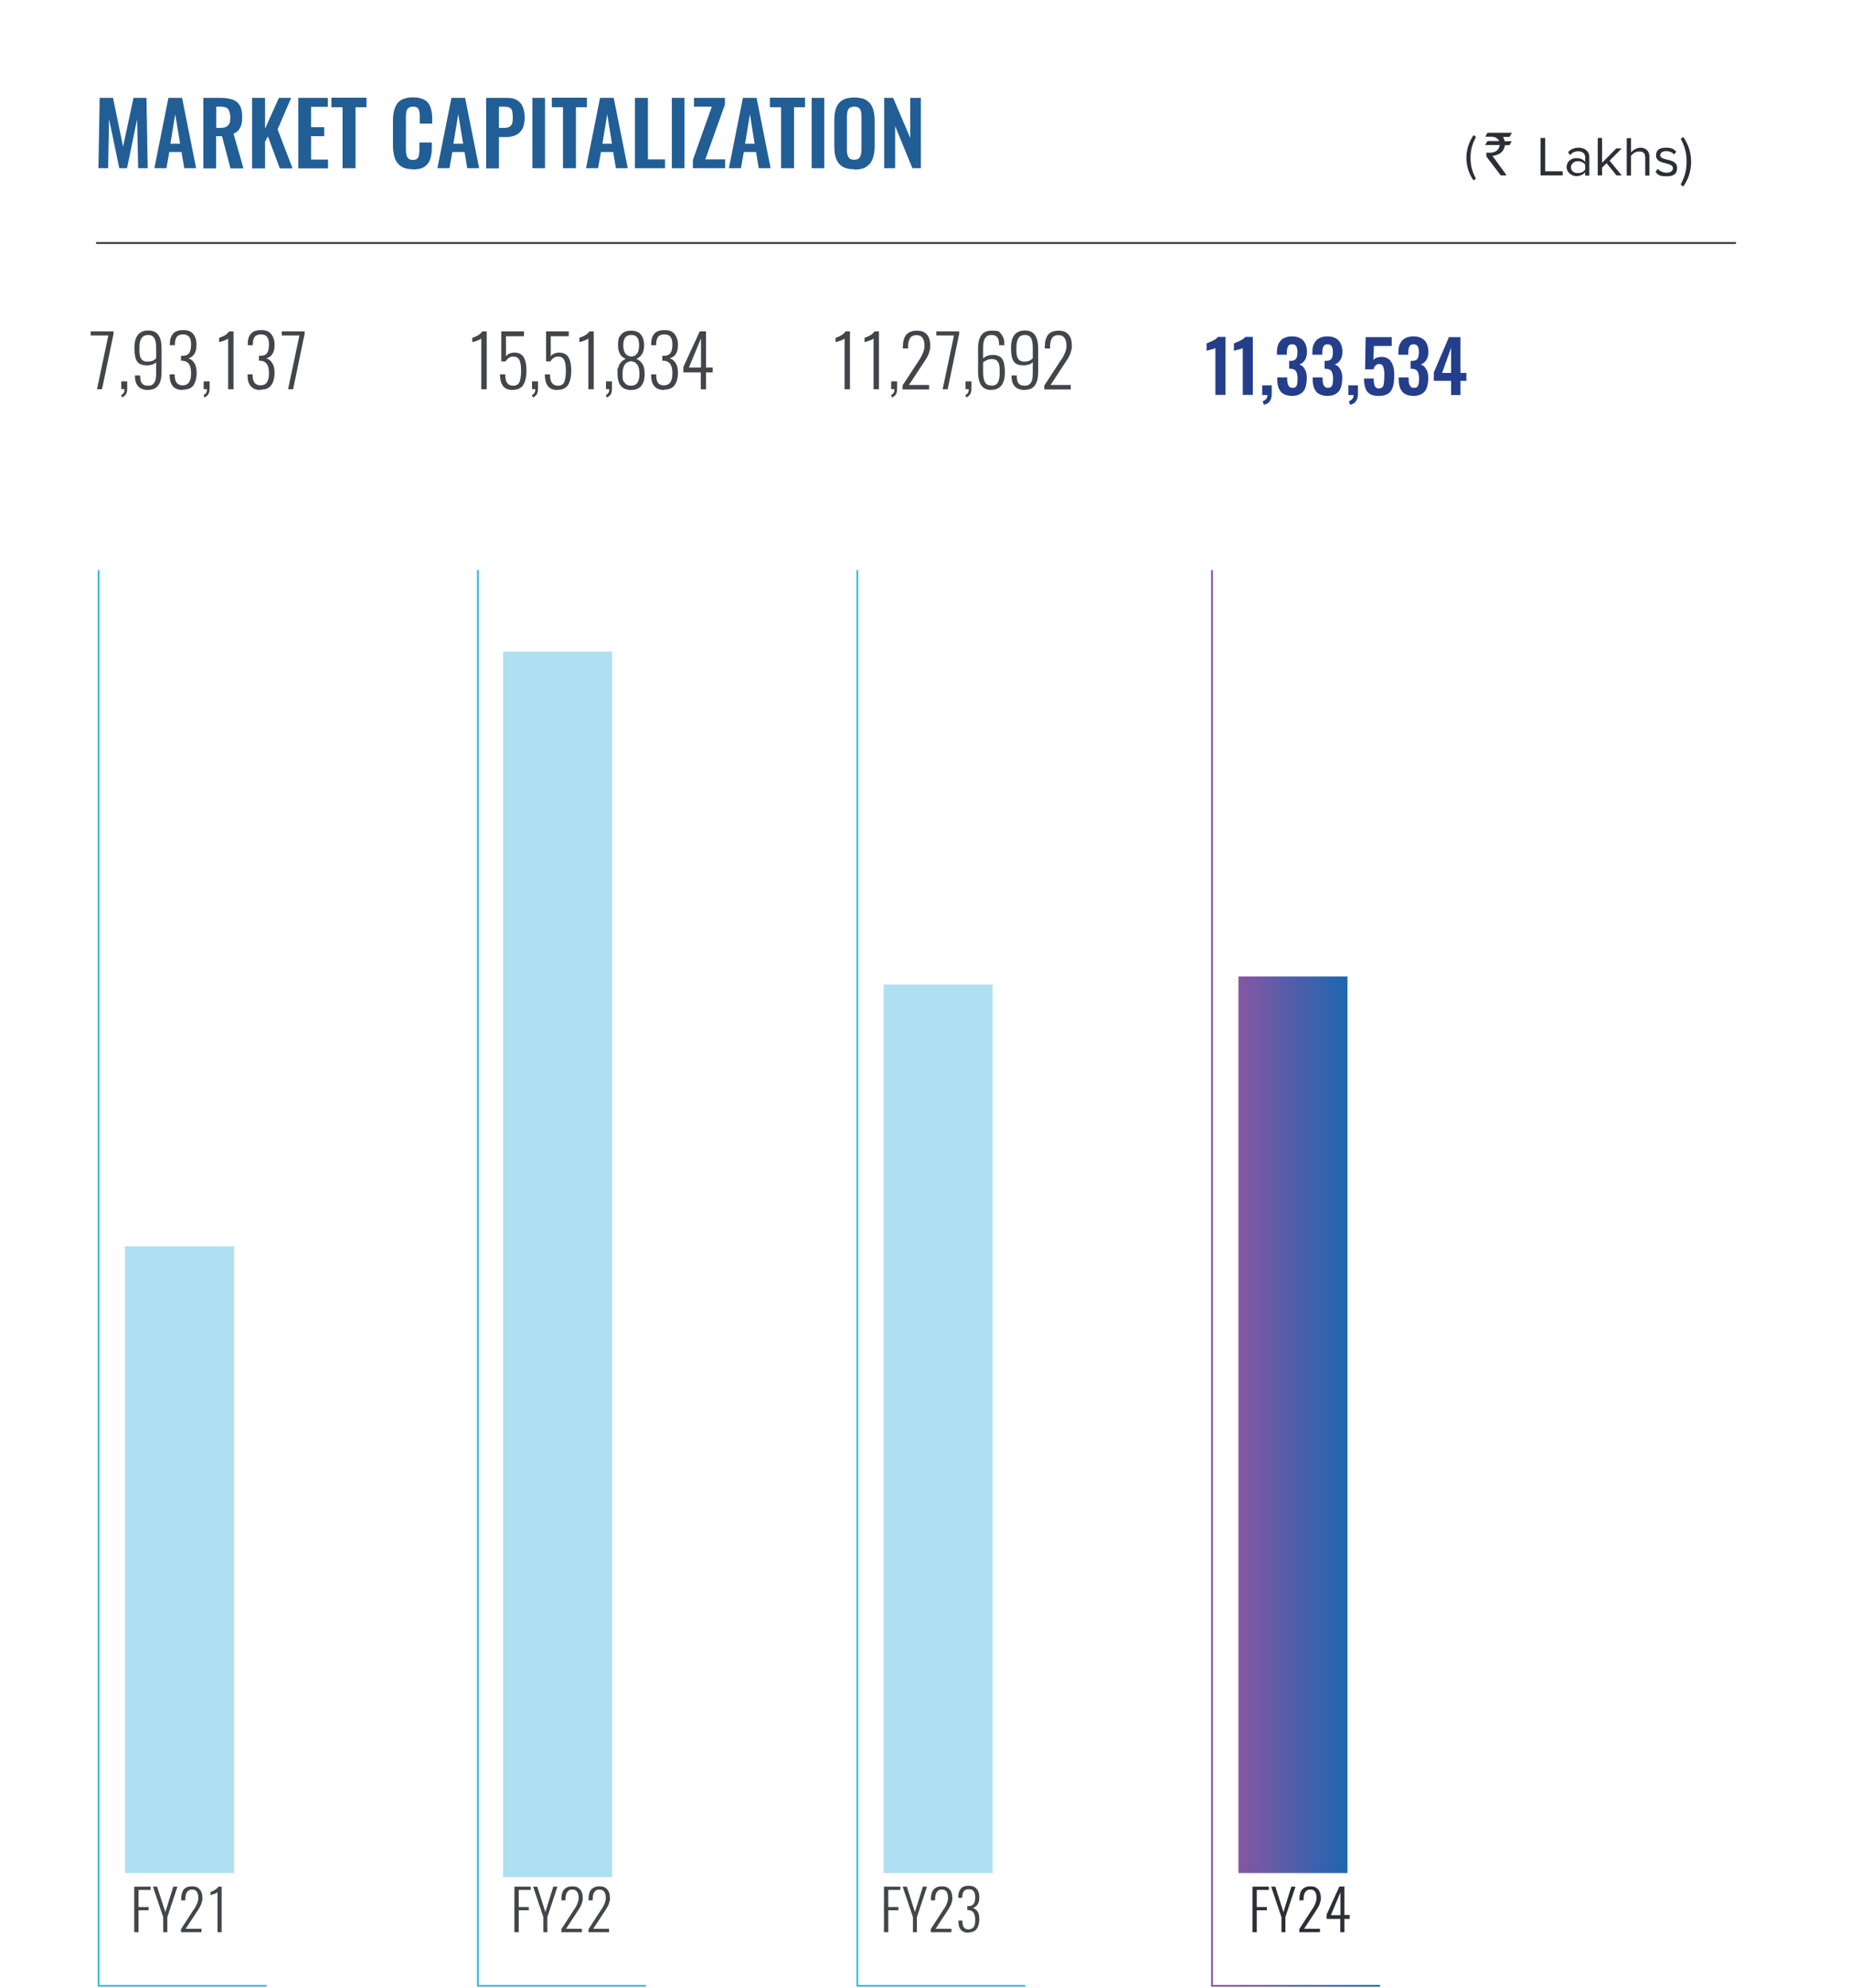 <?xml version="1.0" encoding="UTF-8"?>
<svg xmlns="http://www.w3.org/2000/svg" version="1.1" xmlns:xlink="http://www.w3.org/1999/xlink" viewBox="0 0 1028.2 1105.3">
  <defs>
    <style>
      .cls-1 {
        fill: #243e8b;
      }

      .cls-1, .cls-2, .cls-3, .cls-4, .cls-5, .cls-6, .cls-7 {
        stroke-width: 0px;
      }

      .cls-8 {
        stroke: #2c2f35;
      }

      .cls-8, .cls-2, .cls-9, .cls-10 {
        fill: none;
      }

      .cls-11 {
        clip-path: url(#clippath-2);
      }

      .cls-12, .cls-13 {
        isolation: isolate;
      }

      .cls-3 {
        fill: #aee0f1;
      }

      .cls-14 {
        clip-path: url(#clippath-1);
      }

      .cls-9 {
        stroke: #35b9de;
      }

      .cls-4 {
        fill: #43454b;
      }

      .cls-5 {
        fill: url(#linear-gradient-2);
      }

      .cls-6 {
        fill: #2c2f35;
      }

      .cls-7 {
        fill: #215e96;
      }

      .cls-15 {
        clip-path: url(#clippath);
      }

      .cls-10 {
        stroke: url(#linear-gradient);
        stroke-miterlimit: 10;
      }

      .cls-16 {
        clip-path: url(#clippath-3);
      }

      .cls-13 {
        mix-blend-mode: multiply;
      }
    </style>
    <linearGradient id="linear-gradient" x1="673.1" y1="710.7" x2="767" y2="710.7" gradientUnits="userSpaceOnUse">
      <stop offset="0" stop-color="#8656a2"/>
      <stop offset="1" stop-color="#1e66b1"/>
    </linearGradient>
    <linearGradient id="linear-gradient-2" x1="688.3" y1="792" x2="748.9" y2="792" xlink:href="#linear-gradient"/>
    <clipPath id="clippath">
      <rect class="cls-2" width="1028.2" height="1105.3"/>
    </clipPath>
    <clipPath id="clippath-1">
      <rect class="cls-2" x="21.4" y="650" width="156.8" height="396.5"/>
    </clipPath>
    <clipPath id="clippath-2">
      <rect class="cls-2" x="231.4" y="319.5" width="156.8" height="729.3"/>
    </clipPath>
    <clipPath id="clippath-3">
      <rect class="cls-2" x="443" y="504.6" width="156.8" height="542"/>
    </clipPath>
  </defs>
  <g class="cls-12">
    <g id="Layer_1" data-name="Layer 1">
      <g>
        <rect class="cls-2" width="1028.2" height="1105.3"/>
        <g id="Group_151866" data-name="Group 151866">
          <path id="Path_15404" data-name="Path 15404" class="cls-9" d="M54.8,316.9v787h93.4"/>
        </g>
        <g id="Group_151867" data-name="Group 151867">
          <path id="Path_15405" data-name="Path 15405" class="cls-9" d="M265.6,316.9v787h93.4"/>
        </g>
        <g id="Group_151868" data-name="Group 151868">
          <path id="Path_15406" data-name="Path 15406" class="cls-9" d="M476.5,316.9v787h93.4"/>
        </g>
        <g id="Group_151869" data-name="Group 151869">
          <path id="Path_15407" data-name="Path 15407" class="cls-10" d="M673.6,316.9v787h93.4"/>
        </g>
        <g id="_11_33_534" data-name=" 11 33 534" class="cls-12">
          <g class="cls-12">
            <path class="cls-1" d="M675.5,219.6v-26.1c-.2,0-.5.2-.9.4-.5.2-1,.3-1.5.4s-1.1.3-1.5.4-.8.2-1,.3v-4.1c.4-.1.8-.3,1.4-.6.6-.2,1.1-.5,1.8-.8s1.2-.6,1.8-1,1-.8,1.3-1.2h4.2v32.2h-5.5s0,0,0,0Z"/>
            <path class="cls-1" d="M690.7,219.6v-26.1c-.2,0-.5.2-.9.4-.5.2-1,.3-1.5.4s-1.1.3-1.5.4-.8.2-1,.3v-4.1c.4-.1.8-.3,1.4-.6.6-.2,1.1-.5,1.8-.8s1.2-.6,1.8-1,1-.8,1.3-1.2h4.2v32.2h-5.5s0,0,0,0Z"/>
            <path class="cls-1" d="M702.4,225l-.6-2c.7-.2,1.3-.6,1.8-1.1.5-.5.8-1.3.8-2.3h-2.9v-5.4h5.3v4.9c0,1.7-.4,3-1.1,4s-1.8,1.6-3.3,1.9h0s0,0,0,0Z"/>
            <path class="cls-1" d="M718.3,220.1c-2,0-3.6-.4-4.9-1.1s-2.1-1.8-2.7-3.2-.8-3-.8-4.9v-1.1h5.5v1c0,1,.1,1.9.3,2.6s.5,1.2.9,1.6c.4.4,1,.6,1.8.6s1.5-.2,1.8-.6c.4-.4.7-1,.8-1.8.1-.8.2-1.7.2-2.8,0-1.6-.3-2.9-.8-3.9-.5-.9-1.5-1.4-3-1.5h-.9v-4.4h.8c1.5,0,2.5-.4,3-1.2.6-.8.8-2,.8-3.6s-.2-2.4-.6-3.2c-.4-.8-1.2-1.2-2.4-1.2s-1.9.4-2.3,1.3-.6,2-.6,3.3v1.2h-5.5v-1.6c0-1.8.3-3.4,1-4.7s1.6-2.3,2.8-2.9,2.8-1,4.5-1,3.4.3,4.6,1c1.2.6,2.2,1.6,2.8,2.9s1,2.8,1,4.6-.4,3.5-1.2,4.7-1.8,2-3.1,2.4c.8.3,1.6.7,2.2,1.4s1.1,1.5,1.5,2.6c.4,1.1.5,2.3.5,3.8s-.3,3.6-.8,5.1c-.5,1.5-1.4,2.6-2.7,3.4-1.2.8-2.9,1.2-4.9,1.2h0s0,0,0,0Z"/>
            <path class="cls-1" d="M738,220.1c-2,0-3.6-.4-4.9-1.1s-2.1-1.8-2.7-3.2-.8-3-.8-4.9v-1.1h5.5v1c0,1,.1,1.9.3,2.6s.5,1.2.9,1.6,1,.6,1.8.6,1.5-.2,1.8-.6.7-1,.8-1.8c.1-.8.2-1.7.2-2.8,0-1.6-.3-2.9-.8-3.9-.5-.9-1.5-1.4-3-1.5h-.9v-4.4h.8c1.5,0,2.5-.4,3-1.2.6-.8.8-2,.8-3.6s-.2-2.4-.6-3.2c-.4-.8-1.2-1.2-2.4-1.2s-1.9.4-2.3,1.3c-.4.9-.6,2-.6,3.3v1.2h-5.5v-1.6c0-1.8.3-3.4,1-4.7s1.6-2.3,2.8-2.9,2.8-1,4.5-1,3.4.3,4.6,1,2.2,1.6,2.8,2.9,1,2.8,1,4.6-.4,3.5-1.2,4.7-1.8,2-3.1,2.4c.8.3,1.6.7,2.2,1.4s1.1,1.5,1.5,2.6.5,2.3.5,3.8-.3,3.6-.8,5.1c-.5,1.5-1.4,2.6-2.7,3.4-1.2.8-2.9,1.2-4.9,1.2h0s0,0,0,0Z"/>
            <path class="cls-1" d="M750.3,225l-.6-2c.7-.2,1.3-.6,1.8-1.1.5-.5.8-1.3.8-2.3h-2.9v-5.4h5.3v4.9c0,1.7-.4,3-1.1,4s-1.8,1.6-3.3,1.9h0s0,0,0,0Z"/>
            <path class="cls-1" d="M766.2,220.1c-2.2,0-3.8-.4-5-1.2s-2-1.9-2.4-3.4c-.5-1.4-.7-3.2-.7-5.1h5.4c0,1.1,0,2.1.2,2.9s.4,1.5.9,2,1.1.7,1.9.6c.9,0,1.6-.3,2-.9s.6-1.4.7-2.5.2-2.3.2-3.8,0-2.3-.2-3.3-.4-1.6-.8-2.2-1.1-.8-2-.8-1.4.3-1.9.8c-.5.5-.9,1.2-1.1,2.1h-4.7l.3-17.9h14.5v4.9h-9.9l-.3,7.8c.4-.5,1-.9,1.7-1.2.8-.3,1.6-.4,2.5-.5,1.7,0,3.1.3,4.2,1.1s1.8,2,2.4,3.5.8,3.3.8,5.4-.1,3.3-.3,4.7-.7,2.7-1.2,3.7-1.5,1.9-2.6,2.4-2.5.9-4.3.9h0s0,0,0,0Z"/>
            <path class="cls-1" d="M785.8,220.1c-2,0-3.6-.4-4.9-1.1s-2.1-1.8-2.7-3.2-.8-3-.8-4.9v-1.1h5.5v1c0,1,.1,1.9.3,2.6s.5,1.2.9,1.6c.4.4,1,.6,1.8.6s1.5-.2,1.8-.6c.4-.4.7-1,.8-1.8.1-.8.2-1.7.2-2.8,0-1.6-.3-2.9-.8-3.9-.5-.9-1.5-1.4-3-1.5h-.9v-4.4h.8c1.5,0,2.5-.4,3-1.2.6-.8.8-2,.8-3.6s-.2-2.4-.6-3.2c-.4-.8-1.2-1.2-2.4-1.2s-1.9.4-2.3,1.3-.6,2-.6,3.3v1.2h-5.5v-1.6c0-1.8.3-3.4,1-4.7s1.6-2.3,2.8-2.9,2.8-1,4.5-1,3.4.3,4.6,1c1.2.6,2.2,1.6,2.8,2.9s1,2.8,1,4.6-.4,3.5-1.2,4.7-1.8,2-3.1,2.4c.8.3,1.6.7,2.2,1.4s1.1,1.5,1.5,2.6c.4,1.1.5,2.3.5,3.8s-.3,3.6-.8,5.1c-.5,1.5-1.4,2.6-2.7,3.4-1.2.8-2.9,1.2-4.9,1.2h0s0,0,0,0Z"/>
            <path class="cls-1" d="M806.5,219.6v-7.9h-9.6v-4.7l8.4-19.6h6.4v19.9h3.3v4.4h-3.3v7.9h-5.2,0,0ZM801.5,207.3h5v-14l-5,14Z"/>
          </g>
        </g>
        <g id="FY24-2" class="cls-12">
          <g class="cls-12">
            <path class="cls-6" d="M696.1,1074.1v-25.3h9.1v1.8h-6.7v9.5h5.6v1.8h-5.6v12.2h-2.4Z"/>
            <path class="cls-6" d="M712.2,1074.1v-8.4l-5.7-16.9h2.3l4.5,14.1,4.4-14.1h2.3l-5.6,16.9v8.4h-2.3,0,0Z"/>
            <path class="cls-6" d="M722.1,1074.1v-1.7l6.8-10.5s.2-.4.5-.7c.3-.4.4-.6.5-.8,0-.1.2-.4.4-.7s.3-.6.4-.8.2-.4.3-.7.3-.6.3-.8.1-.5.2-.8c0-.3.1-.6.2-.9,0-.3,0-.6,0-.9,0-1.4-.3-2.4-.8-3.2-.6-.8-1.4-1.2-2.5-1.2s-1.4.1-1.9.4-.9.7-1.2,1.2c-.3.5-.5,1.1-.6,1.7-.1.6-.2,1.3-.2,2.1v.6h-2.3v-.7c0-2.4.5-4.2,1.5-5.3s2.5-1.8,4.6-1.8,3.3.6,4.3,1.7c1,1.1,1.5,2.7,1.5,4.7s0,1.2-.2,1.8-.3,1.1-.4,1.5c-.1.4-.4.9-.7,1.5-.3.6-.6,1.1-.8,1.4-.2.3-.5.8-.9,1.4l-6.3,9.6h8.8v1.9h-11.5Z"/>
            <path class="cls-6" d="M744.9,1074.1v-7.4h-7.6v-2.4l7.1-15.6h2.8v15.8h2.9v2.2h-2.9v7.4h-2.3ZM739.7,1064.6h5.3v-12.7l-5.3,12.7Z"/>
          </g>
        </g>
        <rect class="cls-2" width="1028.2" height="1105.3"/>
        <rect class="cls-2" x="640.2" y="500" width="156.8" height="546.5"/>
        <rect class="cls-5" x="688.3" y="542.8" width="60.6" height="498.4"/>
        <g id="Group">
          <g id="MARKET_CAPITALIZATION" data-name="MARKET CAPITALIZATION" class="cls-12">
            <g class="cls-12">
              <path class="cls-7" d="M54.7,93.5l.7-39.1h7.4l5.6,27.1,5.8-27.1h7.2l.7,39.1h-5.3l-.6-27.2-5.6,27.2h-4.3l-5.7-27.3-.5,27.3h-5.4Z"/>
              <path class="cls-7" d="M85.8,93.5l7.8-39.1h7.6l7.8,39.1h-6.6l-1.5-9h-6.8l-1.6,9h-6.7,0ZM94.8,79.9h5.3l-2.7-16.4-2.7,16.4h0Z"/>
              <path class="cls-7" d="M113,93.5v-39.1h9.4c2.6,0,4.9.3,6.7.9s3.2,1.7,4.1,3.2c.9,1.5,1.4,3.6,1.4,6.2s-.1,3-.4,4.3c-.3,1.2-.8,2.3-1.5,3.2-.7.9-1.6,1.6-2.9,2.1l5.5,19.3h-7.2l-4.7-17.9h-3.3v17.9h-7.2,0,0ZM120.2,71.1h2.2c1.4,0,2.5-.2,3.3-.6s1.4-1.1,1.8-1.9.5-2,.5-3.4-.4-3.4-1.1-4.4-2.1-1.5-4.1-1.5h-2.6v11.9h0Z"/>
              <path class="cls-7" d="M140.1,93.5v-39.1h7.2v17.2l7.7-17.2h6.8l-7.5,17.5,8.3,21.7h-7.1l-6.6-17.8-1.6,3v14.8h-7.2Z"/>
              <path class="cls-7" d="M165.8,93.5v-39.1h16.4v5h-9.3v11.3h7.3v5h-7.3v13h9.4v4.9h-16.5Z"/>
              <path class="cls-7" d="M190.4,93.5v-33.9h-6.2v-5.3h19.5v5.3h-6.1v33.9h-7.2Z"/>
              <path class="cls-7" d="M229.5,94.1c-2.9,0-5.1-.6-6.7-1.7-1.6-1.1-2.8-2.7-3.4-4.6s-1-4.2-1-6.7v-13.9c0-2.7.3-5,1-7s1.8-3.5,3.4-4.5,3.9-1.6,6.7-1.6,4.8.5,6.4,1.4,2.6,2.2,3.3,4c.6,1.7,1,3.7,1,5.9v3.3h-6.9v-3.4c0-1.1,0-2.1-.2-3-.1-.9-.4-1.6-.9-2.2-.5-.5-1.4-.8-2.6-.8s-2.1.3-2.7.8-.9,1.3-1.1,2.3c-.2.9-.2,2-.2,3.2v17c0,1.4.1,2.6.3,3.5s.6,1.6,1.2,2.1,1.4.7,2.4.7,2.1-.3,2.5-.8c.5-.6.8-1.3.9-2.2s.2-2,.2-3.2v-3.5h6.9v3.1c0,2.3-.3,4.4-.9,6.2s-1.7,3.2-3.2,4.2-3.7,1.5-6.4,1.5h0s0,0,0,0Z"/>
              <path class="cls-7" d="M243.1,93.5l7.8-39.1h7.6l7.8,39.1h-6.6l-1.5-9h-6.8l-1.6,9h-6.7,0ZM252.1,79.9h5.3l-2.7-16.4-2.7,16.4h0Z"/>
              <path class="cls-7" d="M270.2,93.5v-39.1h11.5c2.4,0,4.3.4,5.7,1.3,1.5.9,2.5,2.1,3.2,3.8s1,3.7,1,6-.4,4.6-1.3,6.2c-.9,1.6-2.1,2.7-3.6,3.4s-3.4,1.1-5.5,1.1h-3.9v17.4h-7.2,0ZM277.4,71.1h2.7c1.3,0,2.3-.2,3-.6.7-.4,1.2-1,1.5-1.8.3-.8.4-1.9.4-3.3s-.1-2.6-.3-3.5c-.2-.9-.6-1.5-1.4-2-.7-.4-1.8-.6-3.3-.6h-2.7v11.7h0s0,0,0,0Z"/>
              <path class="cls-7" d="M295.9,93.5v-39.1h7v39.1h-7Z"/>
              <path class="cls-7" d="M312.9,93.5v-33.9h-6.2v-5.3h19.5v5.3h-6.1v33.9h-7.2,0Z"/>
              <path class="cls-7" d="M325.7,93.5l7.8-39.1h7.6l7.8,39.1h-6.6l-1.5-9h-6.8l-1.6,9h-6.7,0ZM334.8,79.9h5.3l-2.6-16.4-2.7,16.4h0Z"/>
              <path class="cls-7" d="M352.9,93.5v-39.1h7.2v34.2h9.5v4.9h-16.6Z"/>
              <path class="cls-7" d="M373.4,93.5v-39.1h7v39.1h-7Z"/>
              <path class="cls-7" d="M385.1,93.5v-4.6l10.5-29.6h-9.9v-4.9h17.2v3.7l-10.9,30.5h11v4.9h-17.8s0,0,0,0Z"/>
              <path class="cls-7" d="M405.1,93.5l7.8-39.1h7.6l7.8,39.1h-6.6l-1.5-9h-6.8l-1.6,9h-6.7,0ZM414.1,79.9h5.3l-2.6-16.4-2.7,16.4h0Z"/>
              <path class="cls-7" d="M434.1,93.5v-33.9h-6.2v-5.3h19.5v5.3h-6.1v33.9h-7.2,0Z"/>
              <path class="cls-7" d="M451.1,93.5v-39.1h7v39.1h-7Z"/>
              <path class="cls-7" d="M474.8,94.1c-2.8,0-5-.5-6.6-1.5s-2.8-2.5-3.5-4.4-1-4.2-1-6.8v-14.6c0-2.6.3-4.9,1-6.8s1.9-3.3,3.5-4.3,3.8-1.5,6.6-1.5,5.1.5,6.7,1.5,2.8,2.4,3.5,4.3c.7,1.9,1.1,4.2,1.1,6.8v14.7c0,2.6-.4,4.9-1.1,6.8-.7,1.9-1.9,3.4-3.5,4.4-1.6,1.1-3.9,1.6-6.7,1.6h0ZM474.8,88.8c1.2,0,2.1-.3,2.6-.8s.9-1.2,1.1-2.1c.2-.9.3-1.9.3-2.9v-18c0-1.1,0-2.1-.3-3-.2-.9-.6-1.6-1.1-2s-1.5-.7-2.6-.7-2,.3-2.6.7-1,1.2-1.2,2c-.2.9-.3,1.8-.3,3v18c0,1.1,0,2.1.3,2.9.2.9.6,1.6,1.1,2.1s1.5.8,2.6.8h0Z"/>
              <path class="cls-7" d="M491.4,93.5v-39.1h5l9.5,22.3v-22.3h5.9v39.1h-4.7l-9.6-23.4v23.4h-6.1,0,0Z"/>
            </g>
          </g>
        </g>
        <g id="_7_93_137" data-name=" 7 93 137" class="cls-12">
          <g class="cls-12">
            <path class="cls-4" d="M53.9,216.4l6.3-29.9h-9.8v-2.3h12.7v1.4l-6.4,30.8h-2.8Z"/>
            <path class="cls-4" d="M67.9,221l-.6-1.3c.7-.4,1.2-.9,1.5-1.4s.4-1.2.4-2h-1.8v-4.3h3.3v4c0,1.3-.2,2.3-.7,3.1-.4.7-1.2,1.4-2.2,1.9h0c0,0,0,0,0,0Z"/>
            <path class="cls-4" d="M82.4,216.8c-4.8,0-7.3-2.5-7.4-7.5v-.6h2.9c0,2.1.3,3.6,1,4.4.7.9,1.8,1.3,3.5,1.3s2.5-.5,3.3-1.6,1.1-2.8,1.1-5.4v-6.1c-.4.5-1.1,1-2,1.3s-1.9.5-3.2.5c-2.6,0-4.4-.7-5.4-2.2s-1.5-3.9-1.5-7.4c0-6.5,2.6-9.8,7.7-9.8s7.4,3.4,7.4,10.1v12.9c0,6.7-2.4,10-7.3,10h0s0,0,0,0ZM82.3,201c1.9,0,3.4-.6,4.5-1.9v-5.6c0-2.6-.3-4.4-1.1-5.6-.7-1.1-1.8-1.7-3.4-1.7s-2.8.6-3.6,1.7-1.2,2.8-1.2,5.1,0,1.8,0,2.4c0,.6.1,1.3.2,2s.3,1.2.5,1.6c.2.4.5.7.8,1.1.3.3.8.5,1.3.7s1.1.2,1.8.2h0Z"/>
            <path class="cls-4" d="M101.5,216.8c-2.4,0-4.2-.7-5.4-2.1-1.2-1.4-1.8-3.3-1.8-5.8v-.8h2.8v.6c0,1.8.4,3.2,1.1,4.1s1.8,1.4,3.3,1.4,2.7-.5,3.5-1.6,1.2-2.8,1.2-5.2c0-4.5-1.6-6.7-4.8-6.9h-.8v-2.7h.8c1.7,0,3-.5,3.7-1.5s1.1-2.5,1.1-4.7-.3-3.2-1-4.2c-.7-1-1.8-1.5-3.4-1.5s-2.8.4-3.5,1.3c-.7.9-1.1,2.3-1.1,4.2v.5h-2.8v-.7c0-2.5.6-4.4,1.8-5.7,1.2-1.4,3.1-2,5.7-2s4.3.7,5.5,2.2,1.8,3.4,1.8,5.9-.4,3.9-1.2,5.2c-.8,1.2-2,2.1-3.3,2.4,1.3.4,2.4,1.2,3.3,2.6s1.3,3.2,1.3,5.6-.6,5.1-1.8,6.8-3.2,2.4-5.8,2.4h0c0,0,0,0,0,0Z"/>
            <path class="cls-4" d="M113.7,221l-.6-1.3c.7-.4,1.2-.9,1.5-1.4s.4-1.2.4-2h-1.8v-4.3h3.3v4c0,1.3-.2,2.3-.7,3.1-.4.7-1.2,1.4-2.2,1.9h0c0,0,0,0,0,0Z"/>
            <path class="cls-4" d="M126.8,216.4v-28.3c-.4.6-2.1,1.3-5,2.1v-2.4c.9-.3,1.9-.7,3-1.3s1.9-1.4,2.6-2.3h2.4v32.2h-3Z"/>
            <path class="cls-4" d="M144.8,216.8c-2.4,0-4.2-.7-5.4-2.1-1.2-1.4-1.8-3.3-1.8-5.8v-.8h2.8v.6c0,1.8.4,3.2,1.1,4.1s1.8,1.4,3.3,1.4,2.7-.5,3.5-1.6,1.2-2.8,1.2-5.2c0-4.5-1.6-6.7-4.8-6.9h-.8v-2.7h.8c1.7,0,3-.5,3.7-1.5s1.1-2.5,1.1-4.7-.3-3.2-1-4.2c-.6-1-1.8-1.5-3.4-1.5s-2.8.4-3.5,1.3c-.7.9-1.1,2.3-1.1,4.2v.5h-2.8v-.7c0-2.5.6-4.4,1.8-5.7,1.2-1.4,3.1-2,5.7-2s4.3.7,5.5,2.2,1.9,3.4,1.9,5.9-.4,3.9-1.2,5.2c-.8,1.2-2,2.1-3.4,2.4,1.3.4,2.4,1.2,3.3,2.6s1.3,3.2,1.3,5.6-.6,5.1-1.9,6.8-3.2,2.4-5.8,2.4h0c0,0,0,0,0,0Z"/>
            <path class="cls-4" d="M160.1,216.4l6.3-29.9h-9.8v-2.3h12.7v1.4l-6.4,30.8h-2.8Z"/>
          </g>
        </g>
        <g id="FY21-2" class="cls-12">
          <g class="cls-12">
            <path class="cls-4" d="M74.6,1074.1v-25.3h9.1v1.8h-6.7v9.5h5.6v1.8h-5.6v12.2h-2.4Z"/>
            <path class="cls-4" d="M90.7,1074.1v-8.4l-5.7-16.9h2.3l4.6,14.1,4.4-14.1h2.3l-5.6,16.9v8.4h-2.3,0,0Z"/>
            <path class="cls-4" d="M100.6,1074.1v-1.7l6.8-10.5s.2-.4.5-.7.4-.6.5-.8.2-.4.4-.7.3-.6.4-.8.2-.4.3-.7.3-.6.3-.8c0-.2.1-.5.2-.8s.1-.6.2-.9c0-.3,0-.6,0-.9,0-1.4-.3-2.4-.8-3.2s-1.4-1.2-2.5-1.2-1.4.1-1.9.4-.9.7-1.2,1.2c-.3.5-.5,1.1-.6,1.7s-.2,1.3-.2,2.1v.6h-2.3v-.7c0-2.4.5-4.2,1.4-5.3,1-1.2,2.5-1.8,4.6-1.8s3.3.6,4.3,1.7c1,1.1,1.5,2.7,1.5,4.7s0,1.2-.2,1.8-.3,1.1-.4,1.5c-.1.4-.4.9-.7,1.5-.3.6-.6,1.1-.8,1.4-.2.3-.5.8-.9,1.4l-6.3,9.6h8.8v1.9h-11.5Z"/>
            <path class="cls-4" d="M120.9,1074.1v-22.3c-.3.5-1.7,1-3.9,1.7v-1.8c.7-.2,1.5-.5,2.4-1.1.8-.5,1.5-1.1,2-1.8h1.8v25.3h-2.3,0s0,0,0,0Z"/>
          </g>
        </g>
        <g class="cls-15">
          <g id="Group_151880" data-name="Group 151880">
            <g id="Group_151879" data-name="Group 151879" class="cls-13">
              <g id="Group_151878" data-name="Group 151878">
                <g class="cls-14">
                  <g id="Group_151877" data-name="Group 151877">
                    <path id="Path_15412" data-name="Path 15412" class="cls-3" d="M69.5,1041.2h60.6v-348.4h-60.6v348.4Z"/>
                  </g>
                </g>
              </g>
            </g>
          </g>
        </g>
        <g id="_15_51_834" data-name=" 15 51 834" class="cls-12">
          <g class="cls-12">
            <path class="cls-4" d="M267.5,216.4v-28.3c-.4.6-2.1,1.3-5,2.1v-2.4c.9-.3,1.9-.7,3-1.3s1.9-1.4,2.6-2.3h2.4v32.2h-3Z"/>
            <path class="cls-4" d="M285.1,216.8c-2.5,0-4.4-.7-5.5-2.2s-1.7-3.6-1.7-6.5h2.9c0,2.1.3,3.7,1,4.7s1.8,1.6,3.4,1.6,2.9-.6,3.5-2,.9-3.4.9-6.2-.3-5-1-6.2-1.8-1.8-3.4-1.8-3.1.9-4.2,2.7h-2.4v-16.7h12.6v2.7h-10v11.2c1-1.4,2.6-2.1,4.8-2.1s4,.9,5,2.5c1,1.7,1.6,4.1,1.6,7.4s-.6,6.3-1.8,8.1-3.1,2.7-5.7,2.7h0,0Z"/>
            <path class="cls-4" d="M296.2,221l-.6-1.3c.7-.4,1.2-.9,1.5-1.4s.4-1.2.4-2h-1.8v-4.3h3.3v4c0,1.3-.2,2.3-.6,3.1-.4.7-1.2,1.4-2.2,1.9h0c0,0,0,0,0,0Z"/>
            <path class="cls-4" d="M310,216.8c-2.5,0-4.4-.7-5.5-2.2s-1.7-3.6-1.7-6.5h2.9c0,2.1.3,3.7,1,4.7s1.8,1.6,3.4,1.6,2.9-.6,3.5-2,.9-3.4.9-6.2-.3-5-1-6.2-1.8-1.8-3.4-1.8-3.1.9-4.2,2.7h-2.4v-16.7h12.6v2.7h-10v11.2c1-1.4,2.6-2.1,4.8-2.1s4,.9,5,2.5c1,1.7,1.6,4.1,1.6,7.4s-.6,6.3-1.8,8.1-3.1,2.7-5.7,2.7h0,0Z"/>
            <path class="cls-4" d="M327,216.4v-28.3c-.4.6-2.1,1.3-5,2.1v-2.4c.9-.3,1.9-.7,3-1.3s1.9-1.4,2.6-2.3h2.4v32.2h-3Z"/>
            <path class="cls-4" d="M337.3,221l-.6-1.3c.7-.4,1.2-.9,1.5-1.4s.4-1.2.4-2h-1.8v-4.3h3.3v4c0,1.3-.2,2.3-.6,3.1-.4.7-1.2,1.4-2.2,1.9h0c0,0,0,0,0,0Z"/>
            <path class="cls-4" d="M350.8,216.8c-5.1,0-7.6-3-7.6-9.1s0-2.1.3-2.9.4-1.6.7-2.1c.3-.5.6-1,1.1-1.5s.9-.8,1.2-1,.8-.5,1.3-.7c-2.9-1.2-4.3-3.7-4.3-7.6s.6-4.5,1.7-5.9,3-2.2,5.5-2.2,4.3.7,5.5,2.2,1.8,3.4,1.8,6c0,3.8-1.5,6.3-4.3,7.5.5.3,1,.5,1.3.7s.8.6,1.2,1,.8,1,1.1,1.5.5,1.2.7,2.1c.2.9.3,1.8.3,2.9,0,6-2.5,9.1-7.6,9.1h0ZM347.2,212.8c.8,1.1,2,1.6,3.5,1.6s2.8-.5,3.5-1.6c.8-1.1,1.2-2.8,1.2-5.1,0-4.4-1.6-6.6-4.7-6.9-3.1.3-4.7,2.6-4.7,6.9s.4,4,1.2,5.1h0s0,0,0,0ZM350.8,198.2c2.9-.1,4.4-2.2,4.4-6.3s-1.5-5.7-4.4-5.7-4.4,1.9-4.4,5.7,1.5,6.1,4.4,6.3Z"/>
            <path class="cls-4" d="M369.1,216.8c-2.4,0-4.2-.7-5.4-2.1-1.2-1.4-1.8-3.3-1.8-5.8v-.8h2.8v.6c0,1.8.4,3.2,1,4.1s1.8,1.4,3.3,1.4,2.7-.5,3.5-1.6,1.2-2.8,1.2-5.2c0-4.5-1.6-6.7-4.8-6.9h-.8v-2.7h.8c1.7,0,3-.5,3.7-1.5s1.1-2.5,1.1-4.7-.3-3.2-1-4.2c-.6-1-1.8-1.5-3.4-1.5s-2.8.4-3.5,1.3c-.7.9-1.1,2.3-1.1,4.2v.5h-2.8v-.7c0-2.5.6-4.4,1.8-5.7,1.2-1.4,3.1-2,5.7-2s4.3.7,5.5,2.2,1.9,3.4,1.9,5.9-.4,3.9-1.2,5.2c-.8,1.2-2,2.1-3.4,2.4,1.3.4,2.4,1.2,3.3,2.6s1.3,3.2,1.3,5.6-.6,5.1-1.9,6.8-3.2,2.4-5.8,2.4h0c0,0,0,0,0,0Z"/>
            <path class="cls-4" d="M389.5,216.4v-9.4h-9.7v-3l9.1-19.8h3.5v20.1h3.7v2.7h-3.7v9.4h-2.9,0ZM382.9,204.3h6.7v-16.2l-6.7,16.2Z"/>
          </g>
        </g>
        <g id="FY22-2" class="cls-12">
          <g class="cls-12">
            <path class="cls-4" d="M285.9,1074.1v-25.3h9.1v1.8h-6.7v9.5h5.6v1.8h-5.6v12.2h-2.4,0Z"/>
            <path class="cls-4" d="M302,1074.1v-8.4l-5.7-16.9h2.3l4.5,14.1,4.4-14.1h2.3l-5.6,16.9v8.4h-2.3,0,0Z"/>
            <path class="cls-4" d="M312,1074.1v-1.7l6.8-10.5s.2-.4.5-.7.4-.6.5-.8.2-.4.4-.7.3-.6.4-.8.2-.4.3-.7c.1-.3.3-.6.3-.8s.1-.5.2-.8.1-.6.2-.9c0-.3,0-.6,0-.9,0-1.4-.3-2.4-.9-3.2s-1.4-1.2-2.5-1.2-1.4.1-1.9.4c-.5.3-.9.7-1.2,1.2-.3.5-.5,1.1-.6,1.7-.1.6-.2,1.3-.2,2.1v.6h-2.3v-.7c0-2.4.5-4.2,1.5-5.3s2.5-1.8,4.6-1.8,3.3.6,4.3,1.7c1,1.1,1.5,2.7,1.5,4.7s0,1.2-.2,1.8-.3,1.1-.4,1.5c-.1.4-.4.9-.7,1.5-.3.6-.6,1.1-.8,1.4-.2.3-.5.8-.9,1.4l-6.3,9.6h8.8v1.9h-11.5Z"/>
            <path class="cls-4" d="M327.1,1074.1v-1.7l6.8-10.5s.2-.4.5-.7.4-.6.5-.8.2-.4.4-.7.3-.6.4-.8.2-.4.3-.7c.1-.3.3-.6.3-.8s.1-.5.2-.8.1-.6.2-.9c0-.3,0-.6,0-.9,0-1.4-.3-2.4-.9-3.2s-1.4-1.2-2.5-1.2-1.4.1-1.9.4c-.5.3-.9.7-1.2,1.2-.3.5-.5,1.1-.6,1.7-.1.6-.2,1.3-.2,2.1v.6h-2.3v-.7c0-2.4.5-4.2,1.5-5.3s2.5-1.8,4.6-1.8,3.3.6,4.3,1.7c1,1.1,1.5,2.7,1.5,4.7s0,1.2-.2,1.8-.3,1.1-.4,1.5c-.1.4-.4.9-.7,1.5-.3.6-.6,1.1-.8,1.4-.2.3-.5.8-.9,1.4l-6.3,9.6h8.8v1.9h-11.5Z"/>
          </g>
        </g>
        <rect class="cls-2" width="1028.2" height="1105.3"/>
        <g id="Group_151882" data-name="Group 151882">
          <g class="cls-11">
            <g id="Group_151881" data-name="Group 151881">
              <path id="Path_15414" data-name="Path 15414" class="cls-3" d="M279.6,1043.5h60.6V362.2h-60.6v681.2Z"/>
            </g>
          </g>
        </g>
        <g id="_11_27_692" data-name=" 11 27 692" class="cls-12">
          <g class="cls-12">
            <path class="cls-4" d="M469.4,216.4v-28.3c-.4.6-2.1,1.3-5,2.1v-2.4c.9-.3,1.9-.7,3-1.3s1.9-1.4,2.6-2.3h2.4v32.2h-3Z"/>
            <path class="cls-4" d="M485.5,216.4v-28.3c-.4.6-2.1,1.3-5,2.1v-2.4c.9-.3,1.9-.7,3-1.3s1.9-1.4,2.6-2.3h2.4v32.2h-3Z"/>
            <path class="cls-4" d="M495.8,221l-.6-1.3c.7-.4,1.2-.9,1.5-1.4s.4-1.2.4-2h-1.8v-4.3h3.3v4c0,1.3-.2,2.3-.6,3.1-.4.7-1.2,1.4-2.2,1.9h0c0,0,0,0,0,0Z"/>
            <path class="cls-4" d="M501.6,216.4v-2.1l8.7-13.3c0-.1.3-.5.6-.9.3-.5.5-.8.6-1s.3-.4.5-.9c.3-.4.5-.8.5-1,.1-.2.3-.5.4-.9.2-.4.3-.7.4-1s.2-.6.3-1c.1-.4.2-.8.2-1.2,0-.4,0-.8,0-1.2,0-1.8-.4-3.1-1.1-4.1-.7-1-1.8-1.5-3.2-1.5s-1.8.2-2.4.5-1.2.8-1.5,1.5c-.3.6-.6,1.3-.7,2.1-.1.8-.2,1.6-.2,2.6v.7h-2.9v-.8c0-3,.6-5.3,1.9-6.8s3.2-2.3,5.9-2.3,4.2.7,5.5,2.1,1.9,3.4,1.9,6.1,0,1.5-.2,2.3-.3,1.4-.5,2-.5,1.2-.9,2c-.4.7-.7,1.3-1,1.7-.3.4-.7,1-1.2,1.8l-8,12.2h11.2v2.5h-14.6c0,0,0,0,0,0Z"/>
            <path class="cls-4" d="M523.9,216.4l6.3-29.9h-9.8v-2.3h12.7v1.4l-6.4,30.8h-2.8Z"/>
            <path class="cls-4" d="M537.1,221l-.6-1.3c.7-.4,1.2-.9,1.5-1.4s.4-1.2.4-2h-1.8v-4.3h3.3v4c0,1.3-.2,2.3-.7,3.1-.4.7-1.2,1.4-2.2,1.9h0c0,0,0,0,0,0Z"/>
            <path class="cls-4" d="M551,216.8c-5,0-7.4-3.4-7.4-10.1v-12.9c0-6.7,2.5-10,7.4-10s4.2.6,5.4,1.9,1.8,3.1,1.8,5.6v.6h-2.9c0-2.1-.3-3.5-1-4.4-.7-.9-1.8-1.3-3.3-1.3-3.1,0-4.6,2.3-4.6,6.9v6.1c.6-.5,1.3-1,2.2-1.3.9-.4,1.9-.6,3-.6,2.6,0,4.4.7,5.4,2.2s1.5,3.9,1.5,7.4c0,6.6-2.6,9.8-7.6,9.8h0c0,0,0,0,0,0ZM551,214.4c1.6,0,2.8-.5,3.5-1.6s1.1-2.8,1.1-5.2,0-1.8,0-2.4c0-.6-.1-1.3-.2-2-.1-.6-.3-1.2-.5-1.6-.2-.4-.5-.7-.8-1.1-.3-.3-.8-.5-1.3-.7s-1.1-.2-1.8-.2-1.7.2-2.6.6c-.8.4-1.5.8-2,1.2v5.6c0,2.6.4,4.4,1.1,5.6.7,1.2,1.9,1.7,3.4,1.7h0s0,0,0,0Z"/>
            <path class="cls-4" d="M569.6,216.8c-4.8,0-7.3-2.5-7.4-7.5v-.6h2.9c0,2.1.3,3.6,1,4.4.7.9,1.8,1.3,3.5,1.3s2.5-.5,3.3-1.6,1.1-2.8,1.1-5.4v-6.1c-.5.5-1.1,1-2,1.3s-1.9.5-3.2.5c-2.6,0-4.4-.7-5.4-2.2-1-1.5-1.5-3.9-1.5-7.4,0-6.5,2.6-9.8,7.7-9.8s7.4,3.4,7.4,10.1v12.9c0,6.7-2.4,10-7.3,10h0ZM569.5,201c1.9,0,3.4-.6,4.5-1.9v-5.6c0-2.6-.3-4.4-1-5.6-.7-1.1-1.8-1.7-3.4-1.7s-2.8.6-3.5,1.7-1.2,2.8-1.2,5.1,0,1.8,0,2.4c0,.6.1,1.3.2,2,.1.6.3,1.2.5,1.6.2.4.5.7.8,1.1.3.3.8.5,1.3.7s1.1.2,1.8.2h0Z"/>
            <path class="cls-4" d="M580.4,216.4v-2.1l8.7-13.3c0-.1.3-.5.6-.9.3-.5.5-.8.7-1s.3-.4.5-.9c.3-.4.5-.8.5-1,.1-.2.3-.5.4-.9.2-.4.3-.7.4-1s.2-.6.3-1c.1-.4.2-.8.2-1.2,0-.4,0-.8,0-1.2,0-1.8-.4-3.1-1.1-4.1-.7-1-1.8-1.5-3.2-1.5s-1.8.2-2.4.5c-.7.3-1.2.8-1.5,1.5-.3.6-.6,1.3-.7,2.1-.1.8-.2,1.6-.2,2.6v.7h-2.9v-.8c0-3,.6-5.3,1.8-6.8s3.2-2.3,5.8-2.3,4.2.7,5.5,2.1,1.9,3.4,1.9,6.1,0,1.5-.2,2.3-.3,1.4-.5,2-.5,1.2-.9,2c-.4.7-.7,1.3-1,1.7-.3.4-.7,1-1.2,1.8l-8,12.2h11.2v2.5h-14.6c0,0,0,0,0,0Z"/>
          </g>
        </g>
        <g id="FY23-2" class="cls-12">
          <g class="cls-12">
            <path class="cls-4" d="M491.3,1074.1v-25.3h9.1v1.8h-6.7v9.5h5.6v1.8h-5.6v12.2h-2.4,0Z"/>
            <path class="cls-4" d="M507.4,1074.1v-8.4l-5.7-16.9h2.3l4.5,14.1,4.4-14.1h2.3l-5.6,16.9v8.4h-2.3,0,0Z"/>
            <path class="cls-4" d="M517.3,1074.1v-1.7l6.8-10.5s.2-.4.5-.7.4-.6.5-.8c0-.1.2-.4.4-.7s.3-.6.4-.8.2-.4.3-.7.3-.6.3-.8.1-.5.2-.8c0-.3.1-.6.2-.9,0-.3,0-.6,0-.9,0-1.4-.3-2.4-.8-3.2-.6-.8-1.4-1.2-2.5-1.2s-1.4.1-1.9.4-.9.7-1.2,1.2c-.3.5-.5,1.1-.6,1.7-.1.6-.2,1.3-.2,2.1v.6h-2.3v-.7c0-2.4.5-4.2,1.5-5.3s2.5-1.8,4.6-1.8,3.3.6,4.3,1.7c1,1.1,1.5,2.7,1.5,4.7s0,1.2-.2,1.8-.3,1.1-.4,1.5-.4.9-.7,1.5c-.3.6-.6,1.1-.8,1.4-.2.3-.5.8-.9,1.4l-6.3,9.6h8.8v1.9h-11.5Z"/>
            <path class="cls-4" d="M538.4,1074.4c-1.9,0-3.3-.5-4.3-1.6s-1.4-2.6-1.4-4.6v-.6h2.2v.5c0,1.4.3,2.5.8,3.3s1.4,1.1,2.6,1.1,2.1-.4,2.8-1.2.9-2.2.9-4.1c0-3.5-1.2-5.3-3.8-5.4h-.6v-2.2h.6c1.4,0,2.3-.4,2.9-1.2.6-.7.9-2,.9-3.7s-.3-2.5-.8-3.3c-.5-.8-1.4-1.2-2.7-1.2s-2.2.3-2.8,1.1-.8,1.8-.9,3.3v.4h-2.2v-.6c0-1.9.5-3.4,1.4-4.5s2.4-1.6,4.5-1.6,3.3.6,4.3,1.7c1,1.1,1.5,2.7,1.5,4.6s-.3,3.1-1,4.1c-.7,1-1.5,1.6-2.6,1.9,1,.3,1.9,1,2.6,2s1,2.5,1,4.4-.5,4-1.5,5.3c-1,1.3-2.5,1.9-4.5,1.9h0c0,0,0,0,0,0Z"/>
          </g>
        </g>
        <rect class="cls-2" width="1028.2" height="1105.3"/>
        <g id="Group_151888" data-name="Group 151888">
          <g id="Group_151887" data-name="Group 151887" class="cls-13">
            <g id="Group_151886" data-name="Group 151886">
              <g class="cls-16">
                <g id="Group_151885" data-name="Group 151885">
                  <path id="Path_15416" data-name="Path 15416" class="cls-3" d="M491.1,1041.2h60.6v-493.9h-60.6v493.9Z"/>
                </g>
              </g>
            </g>
          </g>
        </g>
        <g id="Group_151889" data-name="Group 151889">
          <path id="Path_15418" data-name="Path 15418" class="cls-8" d="M53.4,135.1h911.4"/>
        </g>
        <g id="Group-2">
          <g id="_" data-name=" " class="cls-12">
            <g class="cls-12">
              <path class="cls-6" d="M819,100.3c-2.6-3.5-4-8-4-12.6s1.5-9,4-12.6l1.3,1c-1.8,3.6-3,6.8-3,11.6s1.1,8,3,11.6l-1.3,1h0Z"/>
            </g>
          </g>
          <g id="_2" data-name=" 2" class="cls-12">
            <g class="cls-12">
              <path class="cls-6" d="M826.7,73.8h13.6c-.8,1.4-1.2,2.2-1.4,2.3h-3.6c.5.7.8,1.5,1,2.4h3.9s0,0,0,0c-.8,1.5-1.3,2.2-1.3,2.2h-2.5c0,.7-.4,1.7-.9,2.7-.8,1.1-1.5,1.8-2.2,2.1-1.3.7-2.6,1.1-3.8,1.1h0s.3.6.9,1.3l6.7,9.2v.4s0,0,0,0h-3c-5.3-7-8-10.5-8-10.5v-2.2c.5,0,1,.1,1.7.1,3,0,4.8-1.1,5.5-3.3.1-.3.2-.7.2-1h-8.1s0,0,0,0c.9-1.5,1.3-2.2,1.4-2.2h6.4c-.4-.9-1.1-1.5-2.1-2-.8-.3-1.4-.4-2-.4h-3.6c.8-1.6,1.3-2.3,1.3-2.3h0,0Z"/>
            </g>
          </g>
          <g id="_Lakhs_" data-name=" Lakhs " class="cls-12">
            <g class="cls-12">
              <path class="cls-6" d="M856.2,97.5v-20.8h2.6v18.5h9.7v2.3h-12.3s0,0,0,0Z"/>
              <path class="cls-6" d="M881,97.5v-1.7c-1.2,1.4-3,2.1-5,2.1s-5.3-1.7-5.3-5,2.7-5,5.3-5,3.8.7,5,2.1v-2.7c0-2-1.6-3.2-3.8-3.2s-3.3.7-4.6,2.1l-1.1-1.6c1.6-1.7,3.5-2.5,6-2.5s5.8,1.4,5.8,5.1v10.4h-2.4,0ZM881,91.5c-.9-1.2-2.5-1.9-4.2-1.9s-3.7,1.4-3.7,3.3,1.5,3.3,3.7,3.3,3.2-.6,4.2-1.9v-2.9h0Z"/>
              <path class="cls-6" d="M898.4,97.5l-5.5-6.8-2.5,2.5v4.3h-2.4v-20.8h2.4v13.8l7.9-8h3l-6.7,6.8,6.7,8.2h-3,0s0,0,0,0Z"/>
              <path class="cls-6" d="M914.4,97.5v-9.9c0-2.7-1.4-3.4-3.4-3.4s-3.5,1.1-4.5,2.4v11h-2.4v-20.8h2.4v7.9c1-1.2,3.1-2.6,5.4-2.6s4.8,1.5,4.8,4.8v10.7h-2.3Z"/>
              <path class="cls-6" d="M921.3,93.8c1,1.2,2.9,2.2,5,2.2s3.5-1,3.5-2.5-1.8-2.2-3.9-2.7c-2.6-.6-5.5-1.3-5.5-4.4s2-4.3,5.6-4.3,4.4,1,5.6,2.2l-1.1,1.6c-.9-1.1-2.6-1.9-4.5-1.9s-3.3.9-3.3,2.3,1.7,1.9,3.7,2.4c2.6.6,5.7,1.3,5.7,4.7s-2,4.6-5.9,4.6-4.6-.7-6.1-2.4l1.2-1.7h0,0Z"/>
              <path class="cls-6" d="M934.1,77.2l1.4-1.1c2.8,3.9,4.4,8.8,4.4,13.8s-1.6,10-4.4,13.8l-1.4-1.1c2-3.9,3.3-7.5,3.3-12.7s-1.2-8.8-3.3-12.8Z"/>
            </g>
          </g>
        </g>
      </g>
    </g>
  </g>
</svg>